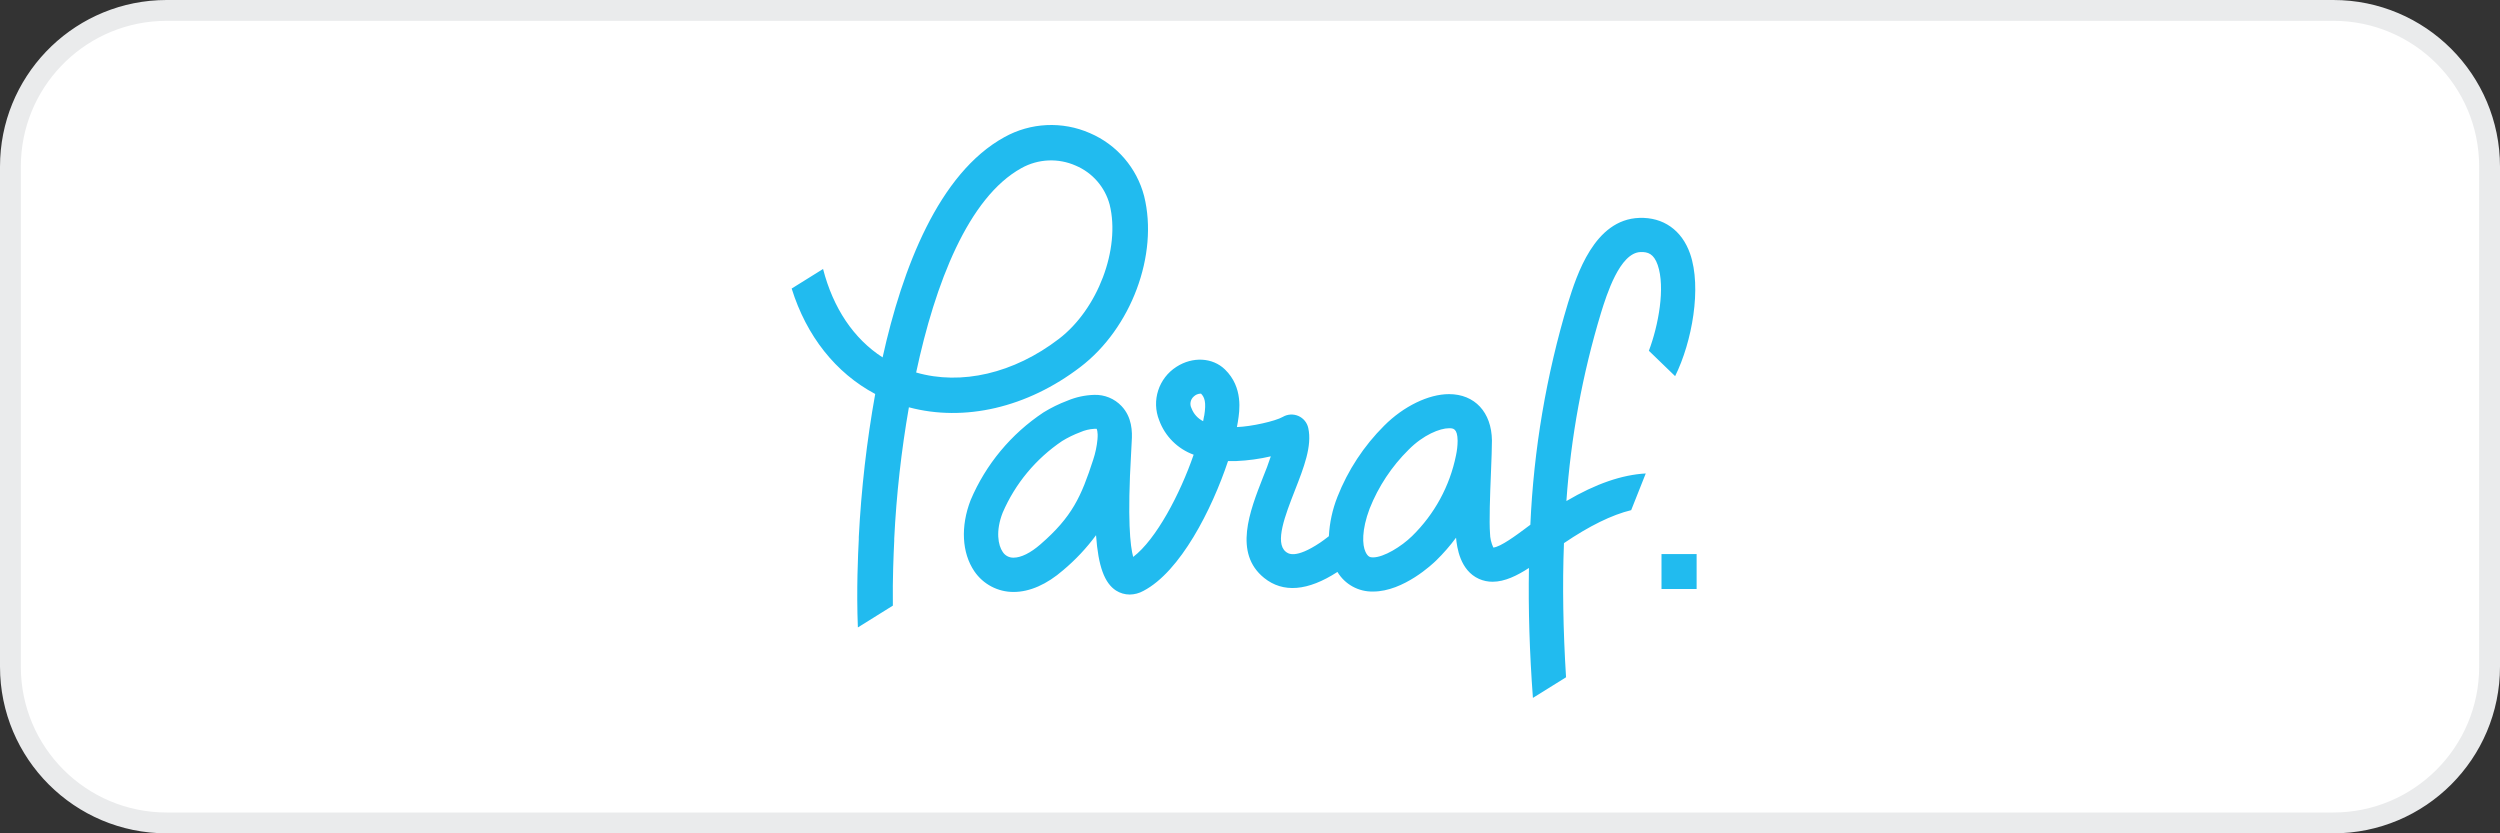 <svg width="120" height="40" viewBox="0 0 120 40" fill="none" xmlns="http://www.w3.org/2000/svg">
<rect x="0" y="0" width="120" height="40" fill="#333333" stroke="none"/>
<path d="M8 0.5H112C116.142 0.5 119.5 3.858 119.5 8V32C119.5 36.142 116.142 39.5 112 39.5H8C3.858 39.5 0.5 36.142 0.5 32V8C0.5 3.987 3.651 0.711 7.614 0.51L8 0.5Z" fill="white" stroke="#EAEBEC"/>
<path fill-rule="evenodd" clip-rule="evenodd" d="M54.919 9.415C54.567 8.06 53.607 6.944 52.318 6.391C50.992 5.808 49.469 5.88 48.205 6.586C45.059 8.32 43.312 12.872 42.365 17.155C40.97 16.257 39.989 14.781 39.507 12.911L38 13.85C38.709 16.125 40.111 17.901 42.01 18.911C41.603 21.181 41.34 23.474 41.222 25.777V25.885C41.185 26.616 41.105 28.295 41.178 30.117L42.857 29.07C42.84 27.745 42.893 26.594 42.921 26.004L42.923 25.968V25.858C43.027 23.743 43.263 21.636 43.627 19.55C46.289 20.262 49.303 19.57 51.858 17.616C54.297 15.757 55.616 12.228 54.919 9.415ZM50.825 16.268C48.662 17.926 46.137 18.507 43.975 17.88C44.885 13.609 46.475 9.477 49.032 8.067C49.833 7.622 50.797 7.578 51.635 7.95C52.439 8.29 53.04 8.982 53.264 9.823C53.788 11.945 52.694 14.841 50.825 16.268ZM81.125 12.181C81.69 13.805 81.221 16.41 80.406 18.055L79.146 16.837C79.606 15.62 79.943 13.798 79.569 12.717C79.383 12.186 79.104 12.086 78.749 12.098C77.746 12.13 77.118 14.151 76.847 15.02L76.846 15.025C75.957 17.962 75.401 20.989 75.187 24.05C76.606 23.213 77.866 22.789 78.996 22.726L78.297 24.487C77.367 24.714 76.291 25.242 75.07 26.07C74.991 28.106 75.031 30.253 75.17 32.509L73.58 33.499C73.418 31.327 73.355 29.248 73.389 27.262C72.826 27.628 72.229 27.924 71.644 27.924C71.419 27.925 71.197 27.878 70.991 27.787C70.081 27.377 69.934 26.279 69.89 25.809C69.603 26.197 69.286 26.561 68.941 26.899C68.784 27.053 67.377 28.394 65.909 28.394C65.21 28.411 64.556 28.051 64.197 27.453C62.773 28.375 61.589 28.472 60.679 27.741C59.201 26.55 59.986 24.543 60.617 22.93C60.754 22.601 60.889 22.24 60.999 21.904C60.457 22.03 59.904 22.106 59.348 22.13H58.946C58.168 24.46 56.654 27.441 54.883 28.363C54.682 28.475 54.457 28.535 54.227 28.538C53.993 28.538 53.765 28.471 53.569 28.346C53.021 27.992 52.715 27.192 52.61 25.689C52.153 26.309 51.624 26.872 51.034 27.367C50.249 28.05 49.426 28.414 48.656 28.414C47.899 28.418 47.19 28.044 46.767 27.419C46.168 26.536 46.102 25.262 46.591 24.004C47.318 22.29 48.533 20.827 50.087 19.796C50.451 19.572 50.835 19.383 51.235 19.233C51.642 19.061 52.077 18.967 52.519 18.954C53.014 18.936 53.493 19.131 53.833 19.491C54.339 20.025 54.356 20.711 54.322 21.199C54.32 21.296 54.31 21.479 54.295 21.723C54.107 24.933 54.249 26.218 54.393 26.733C55.489 25.901 56.642 23.721 57.295 21.826C56.526 21.545 55.921 20.941 55.641 20.174C55.265 19.232 55.612 18.156 56.468 17.608C57.246 17.106 58.203 17.157 58.797 17.733C59.683 18.593 59.499 19.734 59.421 20.223L59.421 20.223L59.417 20.249L59.417 20.249L59.417 20.249L59.417 20.25C59.403 20.329 59.39 20.411 59.372 20.499C60.052 20.477 61.214 20.218 61.574 20.011C61.802 19.877 62.08 19.861 62.322 19.966C62.565 20.072 62.741 20.287 62.797 20.545C62.988 21.408 62.584 22.443 62.154 23.54L62.149 23.554C61.692 24.724 61.177 26.045 61.716 26.482C61.828 26.572 62.171 26.845 63.365 26.048C63.465 25.982 63.622 25.865 63.786 25.738C63.819 25.09 63.958 24.451 64.197 23.848C64.701 22.567 65.465 21.405 66.44 20.433C67.373 19.498 68.574 18.918 69.552 18.918C70.788 18.918 71.596 19.789 71.613 21.14C71.613 21.469 71.593 22.035 71.566 22.689C71.52 23.753 71.478 25.077 71.52 25.587C71.523 25.827 71.578 26.064 71.679 26.282C72.021 26.259 72.814 25.667 73.211 25.372L73.259 25.335L73.457 25.189C73.616 21.578 74.223 18.001 75.265 14.54L75.27 14.524C75.68 13.216 76.524 10.527 78.691 10.459C79.831 10.42 80.729 11.042 81.125 12.181ZM52.679 21.089C52.648 21.421 52.579 21.748 52.474 22.065C51.901 23.831 51.466 24.807 49.944 26.126C49.469 26.541 49.01 26.768 48.65 26.768C48.439 26.773 48.241 26.668 48.129 26.49C47.911 26.175 47.781 25.492 48.129 24.607C48.73 23.213 49.721 22.02 50.981 21.17C51.255 21.002 51.544 20.861 51.845 20.748C52.063 20.651 52.297 20.595 52.535 20.582H52.638C52.638 20.582 52.714 20.704 52.679 21.089ZM57.791 19.996L57.799 19.956H57.803C57.909 19.297 57.818 19.068 57.649 18.895H57.613C57.496 18.902 57.386 18.95 57.302 19.031C57.139 19.172 57.094 19.406 57.192 19.597C57.293 19.866 57.492 20.087 57.75 20.217C57.766 20.141 57.779 20.067 57.791 19.996ZM69.966 21.157C69.964 21.393 69.938 21.627 69.888 21.857C69.591 23.33 68.857 24.679 67.781 25.731C67.265 26.236 66.421 26.755 65.904 26.755C65.772 26.755 65.66 26.736 65.545 26.492C65.386 26.16 65.354 25.44 65.743 24.411C66.165 23.349 66.803 22.385 67.617 21.582C68.319 20.874 69.115 20.555 69.555 20.555C69.743 20.555 69.959 20.555 69.966 21.157ZM79.752 28.272V26.594H81.438V28.272H79.752Z" fill="#21BBEF"/>
</svg>
